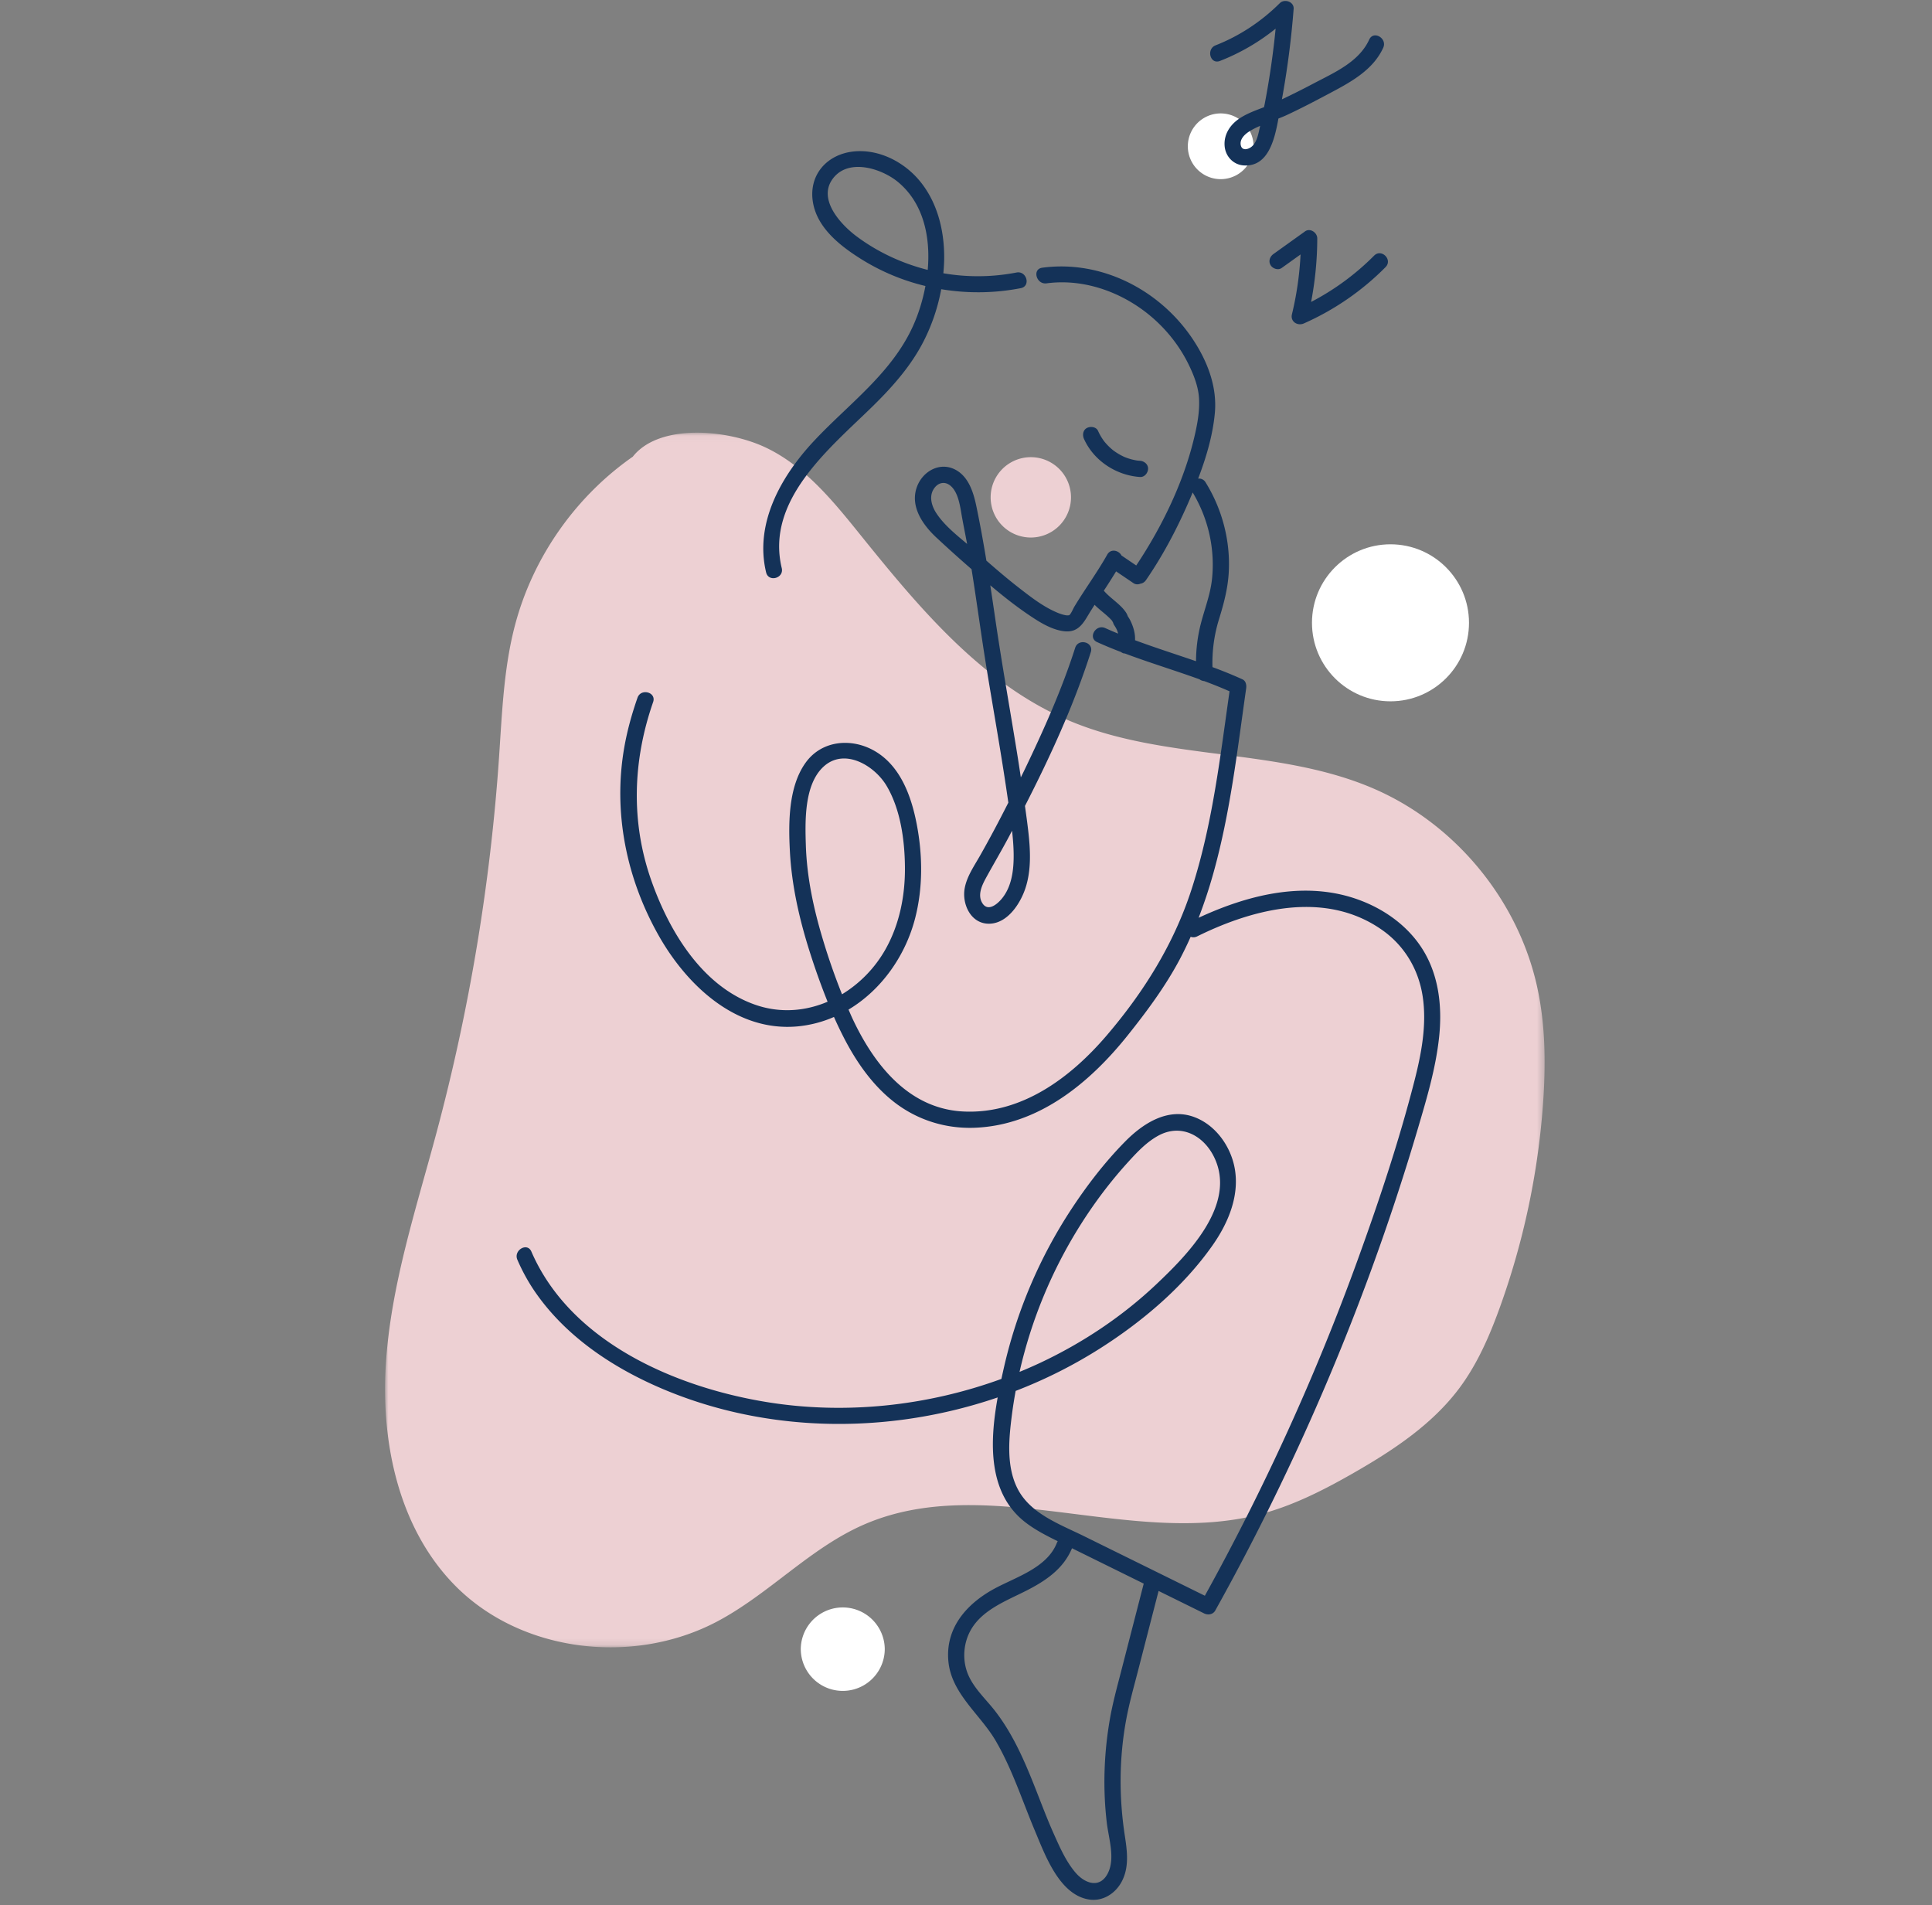 <svg width="286" height="282" fill="none" xmlns="http://www.w3.org/2000/svg"><rect width="100%" height="100%" fill="#808080" stroke="none"/><mask id="a" mask-type="alpha" maskUnits="userSpaceOnUse" x="57" y="64" width="172" height="180"><path fill-rule="evenodd" clip-rule="evenodd" d="M57 64.05h171.656v179.804H57V64.051Z" fill="#fff"/></mask><g mask="url(#a)"><path fill-rule="evenodd" clip-rule="evenodd" d="M93.676 67.6c3.914-4.958 14.004-4.055 19.706-1.338 5.701 2.716 9.857 7.795 13.82 12.713 8.846 10.978 18.257 22.362 31.27 27.785 14.181 5.91 30.732 3.884 44.841 9.963 12.151 5.235 21.481 16.583 24.269 29.517 1.218 5.647 1.249 11.488.831 17.249a112.61 112.61 0 0 1-6.352 29.95c-1.524 4.234-3.328 8.421-6.017 12.03-3.992 5.355-9.707 9.146-15.499 12.474-4.42 2.54-9.004 4.896-13.933 6.195-19.159 5.048-40.649-6.379-58.793 1.577-7.949 3.486-14.005 10.273-21.681 14.327-12.388 6.543-29.035 4.611-38.838-5.4-8.219-8.391-10.919-20.932-10.185-32.655.735-11.722 4.478-23.011 7.514-34.357a292.505 292.505 0 0 0 9.246-55.532c.452-6.589.69-13.25 2.384-19.633 2.69-10.133 9.13-19.224 17.795-25.123l-.378.257Z" fill="#EDD0D3"/></g><path fill-rule="evenodd" clip-rule="evenodd" d="M194.217 92.194c0 6.418 5.203 11.622 11.621 11.622 6.419 0 11.622-5.204 11.622-11.622s-5.203-11.622-11.622-11.622c-6.418 0-11.621 5.204-11.621 11.622Z" fill="#fff"/><path fill-rule="evenodd" clip-rule="evenodd" d="M146.649 73.546a5.947 5.947 0 1 0 11.893-.001 5.947 5.947 0 0 0-11.893 0Z" fill="#EDD0D3"/><path fill-rule="evenodd" clip-rule="evenodd" d="M175.838 21.654a4.865 4.865 0 1 0 9.73 0 4.865 4.865 0 0 0-9.73 0ZM118.541 244.086a6.216 6.216 0 0 0 12.433 0 6.217 6.217 0 0 0-12.433 0Z" fill="#fff"/><path fill-rule="evenodd" clip-rule="evenodd" d="M150.927 203.079a70.706 70.706 0 0 1 1.537-5.662 69.818 69.818 0 0 1 10.776-20.867 65.514 65.514 0 0 1 3.888-4.675c1.281-1.406 2.628-2.819 4.31-3.747 3.374-1.863 6.743-.056 8.31 3.198 3.379 7.016-3.945 14.409-8.591 18.801-5.042 4.765-10.876 8.648-17.149 11.602a69.712 69.712 0 0 1-3.081 1.35Zm7.765 26.108 5.856 2.888 4.762 2.348-3.316 12.868c-.62 2.406-1.283 4.801-1.706 7.253-.872 5.052-1.046 10.215-.441 15.307.27 2.277 1.234 5.142.204 7.333-1.14 2.425-3.392 1.697-4.828.031-1.418-1.644-2.355-3.803-3.234-5.767-.964-2.149-1.79-4.357-2.652-6.548-1.611-4.092-3.344-8.172-6.066-11.667-1.337-1.716-3.059-3.266-3.935-5.295-.908-2.098-.758-4.61.348-6.604 1.683-3.036 5.314-4.378 8.245-5.867 2.867-1.458 5.495-3.224 6.763-6.28ZM177.051 97.88c-3.009-1.039-6.046-2-9.029-3.107.044-.877-.178-1.758-.534-2.57a5.323 5.323 0 0 0-.448-.844 2.179 2.179 0 0 0-.062-.086c-.075-.174-.138-.357-.239-.519-.511-.82-1.283-1.436-2.009-2.054-.367-.312-.737-.626-1.07-.975a6.305 6.305 0 0 1-.191-.209c-.019-.02-.035-.043-.054-.065a.158.158 0 0 1-.01-.016 95.404 95.404 0 0 0 1.814-2.854l2.581 1.748c.318.215.698.208 1.029.07.303-.046.594-.208.811-.522 2.746-3.985 4.974-8.334 6.837-12.793l.076-.188c2.293 3.825 3.317 8.27 2.874 12.72-.238 2.394-1.133 4.577-1.71 6.89a22.72 22.72 0 0 0-.666 5.374Zm-33.883-17.36c-1.643-1.38-3.426-2.819-4.555-4.545-.751-1.147-1.172-2.675-.208-3.84.577-.7 1.438-.864 2.179-.322 1.336.976 1.567 3.34 1.84 4.828.238 1.295.495 2.586.744 3.878Zm6.652 42.452c.124 1.144.22 2.291.234 3.438.027 2.307-.254 4.869-1.814 6.693-.748.877-2.091 1.895-2.872.503-.671-1.197.024-2.615.612-3.688 1.107-2.019 2.277-4.001 3.36-6.034.161-.303.319-.609.48-.912Zm-25.174 24.212a95.837 95.837 0 0 1-2.852-8.178c-1.36-4.512-2.353-9.162-2.502-13.885-.112-3.54-.261-8.913 2.566-11.584 3.106-2.935 7.616-.211 9.395 2.802 2.054 3.479 2.664 7.982 2.708 11.957.047 4.239-.794 8.547-2.897 12.261a18.364 18.364 0 0 1-6.418 6.627Zm-48.058 39.294c.777 1.8 1.73 3.51 2.866 5.109 4.605 6.483 11.48 10.99 18.72 14.049 6.87 2.9 14.217 4.549 21.655 5.012 9.397.584 18.931-.735 27.861-3.786-1.203 6.65-1.481 14.226 4.157 18.531 1.458 1.115 3.092 1.946 4.732 2.753a1.561 1.561 0 0 0-.128.248c-1.463 3.725-6.119 5.064-9.325 6.821-4.058 2.222-7.212 5.802-6.731 10.732.468 4.797 4.72 7.824 7.013 11.763 2.444 4.195 3.921 8.848 5.796 13.305 1.48 3.516 3.579 9.407 7.935 10.156 2.055.352 3.943-.831 4.899-2.615 1.167-2.179.81-4.607.455-6.945-.86-5.673-.82-11.478.234-17.124.451-2.421 1.127-4.795 1.741-7.179l3.041-11.801 6.748 3.327c.572.282 1.311.164 1.642-.431a350.604 350.604 0 0 0 14.868-29.948 349.163 349.163 0 0 0 15.137-41.433c1.305-4.425 2.637-8.881 3.13-13.486.461-4.295.022-8.795-2.188-12.588-1.977-3.392-5.192-5.888-8.781-7.39-8.123-3.4-16.942-1.269-24.629 2.299a72.57 72.57 0 0 0 2.174-6.57c2.509-8.94 3.557-18.203 4.863-27.372.07-.493-.028-1.115-.552-1.355a64.798 64.798 0 0 0-4.434-1.808 21.76 21.76 0 0 1 .967-7.092c.701-2.265 1.296-4.487 1.438-6.866.278-4.687-.954-9.408-3.426-13.39a1.12 1.12 0 0 0-1.1-.556c1.193-3.123 2.159-6.366 2.47-9.688.365-3.896-1.088-7.655-3.214-10.873-4.843-7.332-13.528-11.842-22.335-10.657-1.526.205-.872 2.517.638 2.314 4.509-.607 9.091.643 12.912 3.035 3.462 2.168 6.311 5.288 8.111 8.958.738 1.505 1.418 3.211 1.537 4.901.108 1.547-.097 3.104-.409 4.616-1.466 7.128-4.832 14.18-8.876 20.253l-2.183-1.479c-.384-.75-1.574-1.078-2.111-.126-1.482 2.635-3.279 5.072-4.841 7.658-.208.345-.475 1.014-.712 1.236-.065.061.04.065-.248.096-.352.04-1.069-.19-1.504-.368-2.104-.857-4.02-2.356-5.797-3.738-1.641-1.274-3.221-2.625-4.785-3.993-.443-2.694-.927-5.38-1.486-8.056-.418-2.007-1.124-4.332-3.052-5.382-2.331-1.27-4.911.2-5.753 2.537-1.029 2.856.842 5.563 2.846 7.442a197.495 197.495 0 0 0 5.248 4.723c.778 4.85 1.419 9.72 2.208 14.566 1.033 6.345 2.177 12.672 3.099 19.034l.14.956a221.154 221.154 0 0 1-2.085 4.017 172.863 172.863 0 0 1-2.115 3.849c-.854 1.504-1.912 3.013-2.25 4.738-.479 2.441.949 5.476 3.781 5.314 2.631-.15 4.463-3.027 5.201-5.263.894-2.712.731-5.707.409-8.5-.14-1.224-.313-2.444-.481-3.664 3.765-7.348 7.245-14.939 9.747-22.77.472-1.478-1.847-2.104-2.315-.639-1.985 6.214-4.682 12.207-7.501 18.081-.176.37-.363.734-.543 1.103-.146-.957-.288-1.914-.44-2.868-1.119-6.995-2.383-13.966-3.4-20.978-.222-1.53-.45-3.06-.682-4.588 1.769 1.487 3.578 2.934 5.486 4.236 1.565 1.066 3.364 2.256 5.277 2.541 1.86.277 2.729-.677 3.602-2.156a58.32 58.32 0 0 1 1.078-1.735c.806.823 1.831 1.5 2.561 2.328l.011.012c.005.01 0 .005.011.024l.125.217.024.056c.277.75.062.182.129.3.105.186.229.361.329.552.042.08.08.162.118.244.015.032.039.088.057.137.046.127.077.26.113.39a54.833 54.833 0 0 1-1.901-.815c-1.396-.639-2.614 1.431-1.211 2.072a60.495 60.495 0 0 0 3.54 1.467c.119.092.253.164.396.203.056.015.108.004.163.01 3.654 1.373 7.397 2.503 11.066 3.831.202.155.448.241.698.263 1.261.467 2.511.968 3.744 1.511-.238 1.693-.473 3.387-.709 5.079-1.146 8.208-2.375 16.473-4.957 24.373-2.615 8.002-7.024 15.05-12.471 21.437-5.33 6.25-12.574 11.71-21.201 11.315-8.082-.37-13.188-6.823-16.397-13.59-.234-.493-.445-.998-.666-1.497 4.875-2.908 8.437-7.975 9.867-13.547 1.156-4.506 1.109-9.256.247-13.807-.78-4.118-2.37-8.65-6.184-10.893-3.397-1.999-7.831-1.662-10.247 1.652-2.605 3.573-2.586 8.991-2.361 13.192.271 5.089 1.419 10.102 2.966 14.944a103.947 103.947 0 0 0 2.613 7.294c-3.316 1.413-7.051 1.725-10.71.448-7.893-2.754-12.75-10.912-15.386-18.395-3.06-8.689-2.743-17.766.27-26.414.51-1.464-1.808-2.087-2.314-.638-.835 2.397-1.52 4.842-1.957 7.344-1.685 9.617.312 19.408 5.099 27.869 4.154 7.341 11.421 14.249 20.501 13.442a17.595 17.595 0 0 0 5.441-1.401 58.801 58.801 0 0 0 1.579 3.29c1.834 3.513 4.18 6.856 7.331 9.308 3.403 2.647 7.581 3.962 11.888 3.804 9.45-.348 17.022-6.6 22.673-13.666 2.824-3.532 5.572-7.236 7.699-11.236a54.113 54.113 0 0 0 1.633-3.368c.286.108.62.109.965-.061 8.455-4.184 19.106-6.827 27.441-.902 3.252 2.312 5.311 5.774 5.927 9.706.665 4.251-.188 8.629-1.246 12.742-2.295 8.925-5.239 17.728-8.38 26.386-6.211 17.124-13.793 33.732-22.606 49.672l-5.082-2.506-12.825-6.322c-3.516-1.735-7.899-3.29-9.803-6.989-1.745-3.388-1.291-7.603-.816-11.244.143-1.091.32-2.177.518-3.259a70.631 70.631 0 0 0 12.452-6.262c6.312-4.01 12.381-9.141 16.7-15.294 2.297-3.272 4-7.286 3.284-11.348-.585-3.311-2.868-6.521-6.098-7.669-3.876-1.377-7.519 1.004-10.147 3.675-2.994 3.042-5.642 6.484-7.982 10.05a71.76 71.76 0 0 0-9.925 23.299c-.131.573-.263 1.17-.395 1.774-11.031 4.026-23.144 5.311-34.719 3.43-13.573-2.205-29.073-8.896-34.861-22.283-.612-1.416-2.68-.191-2.072 1.211Z" fill="#143258"/><path fill-rule="evenodd" clip-rule="evenodd" d="M137.333 39.952c-3.768-.95-7.358-2.607-10.494-4.937-2.419-1.798-6.014-5.673-3.385-8.78 2.369-2.8 7.113-1.245 9.468.698 3.78 3.12 4.847 8.128 4.411 13.019Zm13.14.389a30.05 30.05 0 0 1-10.826.11c.073-.778.122-1.558.124-2.34.01-4.07-1.03-8.243-3.687-11.408-2.336-2.783-6.038-4.664-9.721-4.28-3.942.413-6.68 3.468-6.025 7.494.626 3.839 4.048 6.49 7.141 8.434a31.967 31.967 0 0 0 9.515 3.986c-.394 2.112-1.032 4.139-1.829 5.906-3.175 7.036-9.544 11.549-14.677 17.04-4.83 5.167-8.829 12.165-7.077 19.45.361 1.503 2.674.863 2.314-.638-2.419-10.058 7.079-17.71 13.387-23.881 3.025-2.96 5.875-6.165 7.76-9.988a28.348 28.348 0 0 0 2.461-7.414c3.886.646 7.889.605 11.777-.156 1.517-.297.871-2.61-.637-2.315ZM162.546 63.783a8.354 8.354 0 0 0 .82 1.425l.076.103a8.584 8.584 0 0 0 1.3 1.311l.049.041.045.033c.072.052.144.104.217.154a8.76 8.76 0 0 0 1.434.809l.038.018c.005.002.001-.001.018.005.084.029.166.064.249.094a8.368 8.368 0 0 0 1.591.403l.053.004.318.026c.625.042 1.229.522 1.199 1.2-.027.614-.529 1.245-1.199 1.2-3.502-.236-6.816-2.389-8.28-5.615-.259-.57-.183-1.317.429-1.642.527-.277 1.366-.179 1.643.431ZM186.542 18.628c-.591.259-1.167.538-1.69.88-.65.427-1.386 1.164-1.165 2.036.205.814 1.103.575 1.595.168.796-.655.993-1.895 1.209-2.841.019-.08.032-.162.051-.243Zm-6.591-11.919c3.57-1.403 6.783-3.539 9.501-6.24.697-.693 2.131-.219 2.049.85-.346 4.49-.928 8.96-1.736 13.39a122.27 122.27 0 0 0 4.692-2.354c3.057-1.614 6.711-3.168 8.232-6.495.643-1.404 2.71-.184 2.073 1.211-1.551 3.393-4.991 5.178-8.13 6.845-2.054 1.09-4.114 2.172-6.226 3.15-.373.172-.763.326-1.156.48-.556 3.046-1.479 7.169-5.128 6.942-1.57-.098-2.725-1.361-2.84-2.902-.122-1.633.758-3.031 2.056-3.947 1.118-.791 2.468-1.273 3.778-1.771.035-.18.077-.359.113-.537a123.386 123.386 0 0 0 1.607-11.09 31.186 31.186 0 0 1-8.247 4.782c-1.441.566-2.06-1.756-.638-2.314ZM189.727 39.672l2.799-2.005a47.625 47.625 0 0 1-1.275 8.855c-.265 1.095.829 1.768 1.763 1.356a39.514 39.514 0 0 0 12.095-8.338c1.089-1.098-.608-2.796-1.697-1.697a37.58 37.58 0 0 1-9.324 6.853c.592-3.101.907-6.252.91-9.411.001-.846-1.044-1.581-1.805-1.036l-4.677 3.35c-.526.378-.779 1.046-.431 1.642.304.52 1.113.81 1.642.43Z" fill="#143258"/></svg>